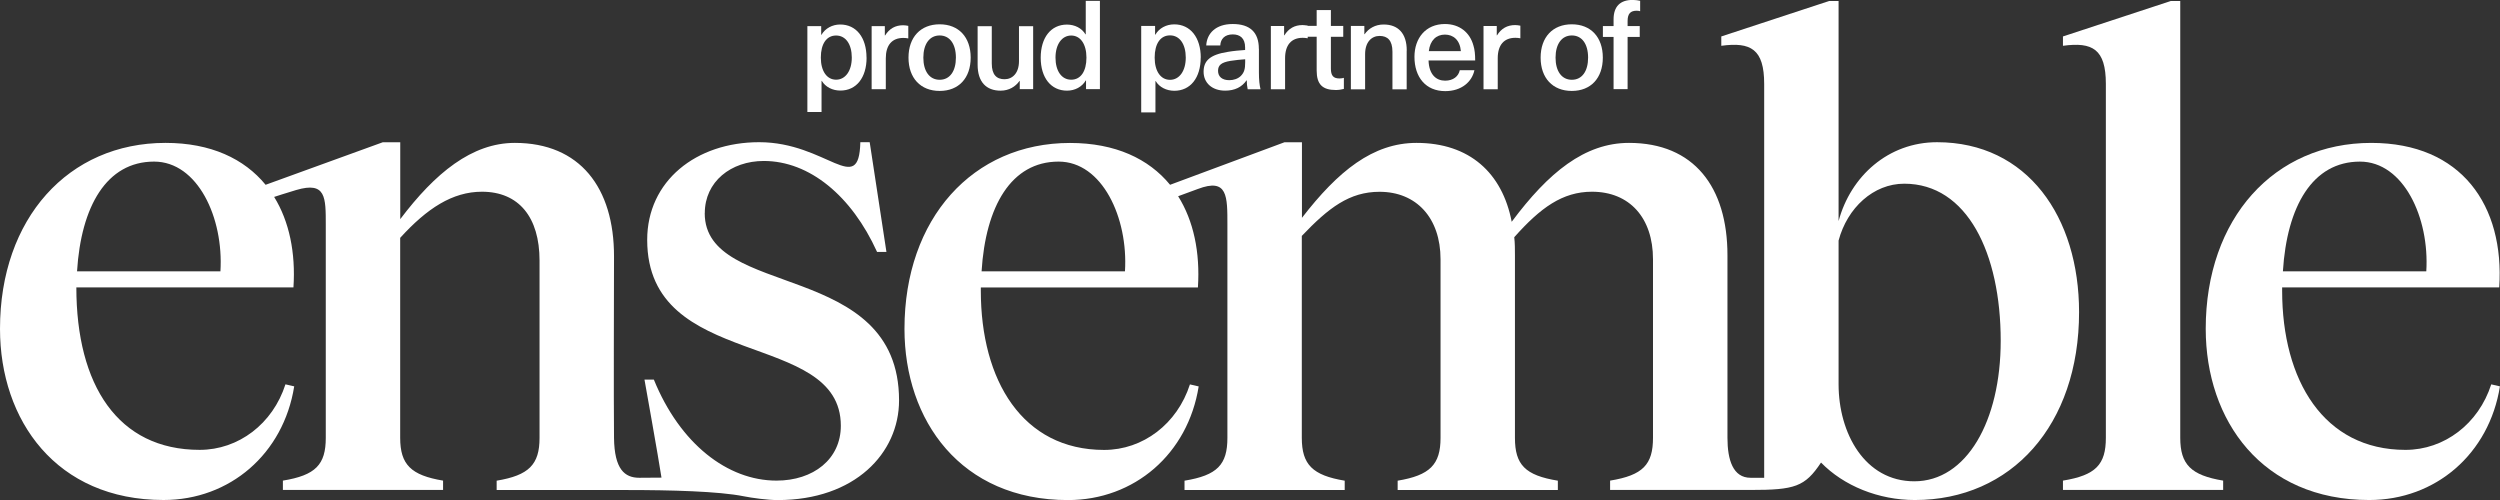 <svg width="180" height="36" viewBox="0 0 180 36" fill="none" xmlns="http://www.w3.org/2000/svg">
<rect x="0" y="0" width="180" height="36" fill="#333333" stroke="none"/>
<g clip-path="url(#clip0_1421_1792)">
<path d="M62.394 4.147C62.394 5.594 61.659 6.521 60.505 6.521C59.94 6.521 59.43 6.262 59.17 5.823H59.151V8.062H58.131V1.883H59.126V2.507H59.145C59.415 2.043 59.925 1.764 60.495 1.764C61.649 1.764 62.389 2.701 62.389 4.147H62.394ZM59.1 4.147C59.1 5.13 59.54 5.738 60.2 5.738C60.859 5.738 61.329 5.115 61.329 4.147C61.329 3.18 60.889 2.557 60.2 2.557C59.51 2.557 59.1 3.155 59.1 4.147Z" fill="white"/>
<path d="M65.397 1.863V2.766C65.272 2.741 65.157 2.731 65.037 2.731C64.223 2.731 63.778 3.25 63.778 4.197V6.421H62.758V1.883H63.708V2.551H63.728C64.033 2.063 64.462 1.818 65.027 1.818C65.142 1.818 65.287 1.838 65.402 1.863H65.397Z" fill="white"/>
<path d="M69.889 4.149C69.889 5.62 69.03 6.547 67.656 6.547C66.281 6.547 65.412 5.62 65.412 4.149C65.412 2.678 66.281 1.75 67.656 1.75C69.03 1.75 69.889 2.678 69.889 4.149ZM66.481 4.149C66.481 5.131 66.926 5.744 67.656 5.744C68.385 5.744 68.825 5.131 68.825 4.149C68.825 3.166 68.38 2.553 67.656 2.553C66.931 2.553 66.481 3.166 66.481 4.149Z" fill="white"/>
<path d="M70.389 4.657V1.885H71.408V4.573C71.408 5.386 71.758 5.705 72.328 5.705C72.897 5.705 73.367 5.266 73.367 4.403V1.885H74.387V6.418H73.422V5.829H73.402C73.117 6.238 72.643 6.528 72.043 6.528C71.014 6.528 70.389 5.904 70.389 4.662V4.657Z" fill="white"/>
<path d="M78.194 6.418V5.794H78.174C77.904 6.258 77.395 6.527 76.825 6.527C75.671 6.527 74.931 5.6 74.931 4.154C74.931 2.707 75.666 1.77 76.82 1.77C77.385 1.77 77.894 2.029 78.154 2.473H78.174V0.064H79.194V6.418H78.199H78.194ZM75.996 4.149C75.996 5.111 76.435 5.739 77.125 5.739C77.815 5.739 78.224 5.131 78.224 4.149C78.224 3.166 77.785 2.558 77.125 2.558C76.465 2.558 75.996 3.181 75.996 4.149Z" fill="white"/>
<path d="M115.403 4.149C115.403 5.62 114.543 6.547 113.169 6.547C111.795 6.547 110.925 5.62 110.925 4.149C110.925 2.678 111.795 1.75 113.169 1.75C114.543 1.75 115.403 2.678 115.403 4.149ZM112 4.149C112 5.131 112.444 5.744 113.174 5.744C113.904 5.744 114.343 5.131 114.343 4.149C114.343 3.166 113.899 2.553 113.174 2.553C112.449 2.553 112 3.166 112 4.149Z" fill="white"/>
<path d="M117.187 1.515V1.879H118.061V2.657H117.187V6.417H116.177V2.657H115.408V1.879H116.177V1.395C116.177 0.458 116.662 -0.006 117.556 -0.006C117.746 -0.006 117.961 0.029 118.091 0.059V0.807C118.026 0.787 117.931 0.772 117.841 0.772C117.402 0.772 117.187 0.977 117.187 1.515Z" fill="white"/>
<path d="M86.45 4.148C86.45 5.604 85.71 6.536 84.551 6.536C83.986 6.536 83.471 6.277 83.211 5.838H83.192V8.092H82.167V1.869H83.166V2.497H83.186C83.456 2.028 83.971 1.754 84.546 1.754C85.705 1.754 86.455 2.696 86.455 4.153L86.45 4.148ZM83.136 4.148C83.136 5.135 83.576 5.748 84.241 5.748C84.906 5.748 85.375 5.12 85.375 4.148C85.375 3.175 84.935 2.547 84.241 2.547C83.546 2.547 83.136 3.15 83.136 4.148Z" fill="white"/>
<path d="M90.642 3.519V5.224C90.642 5.763 90.687 6.142 90.757 6.426H89.833C89.788 6.227 89.768 6.002 89.768 5.788H89.748C89.413 6.272 88.903 6.526 88.209 6.526C87.254 6.526 86.659 5.952 86.659 5.169C86.659 4.386 87.099 3.938 88.413 3.733C88.783 3.668 89.323 3.619 89.648 3.599V3.419C89.648 2.746 89.278 2.477 88.758 2.477C88.194 2.477 87.884 2.791 87.859 3.274H86.849C86.894 2.412 87.524 1.729 88.758 1.729C89.993 1.729 90.637 2.322 90.637 3.514L90.642 3.519ZM89.653 4.267C89.348 4.287 88.903 4.332 88.598 4.382C87.944 4.491 87.699 4.686 87.699 5.1C87.699 5.514 87.989 5.773 88.508 5.773C88.823 5.773 89.128 5.673 89.338 5.469C89.583 5.219 89.653 4.975 89.653 4.491V4.267Z" fill="white"/>
<path d="M94.155 1.85V2.757C94.03 2.732 93.91 2.722 93.795 2.722C92.976 2.722 92.526 3.241 92.526 4.193V6.427H91.502V1.87H92.456V2.543H92.476C92.781 2.049 93.216 1.805 93.78 1.805C93.895 1.805 94.04 1.825 94.16 1.85H94.155Z" fill="white"/>
<path d="M96.759 5.604V6.402C96.604 6.446 96.374 6.481 96.184 6.481C95.219 6.481 94.8 6.077 94.8 5.08V2.647H94.035V1.864H94.8V0.727H95.824V1.869H96.714V2.651H95.824V4.93C95.824 5.444 95.994 5.649 96.444 5.649C96.559 5.649 96.689 5.629 96.759 5.604Z" fill="white"/>
<path d="M101.281 3.639V6.431H100.256V3.728C100.256 2.911 99.907 2.587 99.332 2.587C98.757 2.587 98.288 3.025 98.288 3.898V6.431H97.263V1.868H98.233V2.462H98.253C98.543 2.048 99.017 1.764 99.622 1.764C100.656 1.764 101.286 2.392 101.286 3.639H101.281Z" fill="white"/>
<path d="M105.104 5.055H106.158C105.988 5.873 105.249 6.561 104.054 6.561C102.66 6.561 101.841 5.563 101.841 4.092C101.841 2.746 102.65 1.729 104.034 1.729C105.079 1.729 105.833 2.332 106.088 3.284C106.178 3.574 106.213 3.913 106.213 4.352H102.855C102.89 5.384 103.415 5.808 104.049 5.808C104.634 5.808 105.014 5.494 105.104 5.055ZM102.87 3.683H105.184C105.114 2.885 104.644 2.491 104.034 2.491C103.425 2.491 102.965 2.895 102.875 3.683H102.87Z" fill="white"/>
<path d="M109.466 1.85V2.757C109.341 2.732 109.221 2.722 109.106 2.722C108.287 2.722 107.837 3.241 107.837 4.193V6.427H106.813V1.87H107.767V2.543H107.787C108.092 2.049 108.527 1.805 109.091 1.805C109.206 1.805 109.351 1.825 109.471 1.85H109.466Z" fill="white"/>
<path d="M156.978 31.522V0.07H156.304L148.533 2.624V3.297C150.657 3.008 151.622 3.536 151.622 6.04V31.522C151.622 33.447 150.897 34.22 148.533 34.604V35.277H160.067V34.604C157.753 34.22 156.978 33.447 156.978 31.522Z" fill="white"/>
<path d="M179.37 27.673C178.456 30.516 175.992 32.391 173.194 32.391C167.307 32.391 164.314 27.384 164.314 20.931V20.692H179.945C180.33 14.817 177.242 10.289 170.73 10.289C163.735 10.289 158.812 15.73 158.812 23.674C158.812 30.271 162.865 36.001 170.586 36.001C175.363 36.001 179.22 32.68 179.995 27.818L179.365 27.673H179.37ZM169.916 11.636C173.054 11.636 174.933 15.68 174.693 19.535H164.369C164.659 14.862 166.493 11.636 169.916 11.636Z" fill="white"/>
<path d="M139.469 10.239C135.946 10.239 133.242 12.697 132.378 15.918V0.07H131.703L123.933 2.624V3.297C126.056 3.008 127.021 3.536 127.021 6.04V34.4H126.041C124.777 34.4 124.377 33.118 124.377 31.522V18.377C124.377 13.465 121.964 10.288 117.287 10.288C114.103 10.288 111.495 12.408 108.842 15.968C108.167 12.453 105.803 10.288 101.991 10.288C98.852 10.288 96.344 12.313 93.74 15.684V10.243H92.481L84.246 13.305C82.707 11.43 80.303 10.293 77.04 10.293C70.044 10.293 65.122 15.734 65.122 23.678C65.122 30.276 69.175 36.005 76.895 36.005C81.672 36.005 85.53 32.684 86.305 27.822L85.675 27.677C84.761 30.52 82.297 32.395 79.499 32.395C73.612 32.395 70.619 27.388 70.619 20.935V20.696H86.25C86.415 18.172 85.94 15.903 84.826 14.128C84.826 14.128 85.88 13.744 86.235 13.61C88.408 12.782 88.373 14.143 88.373 16.218V31.527C88.373 33.452 87.649 34.225 85.285 34.609V35.282H96.819V34.609C94.505 34.225 93.73 33.452 93.73 31.527V16.986C95.659 14.961 97.158 13.809 99.327 13.809C101.981 13.809 103.719 15.689 103.719 18.671V31.527C103.719 33.452 102.95 34.225 100.631 34.609V35.282H112.165V34.609C109.801 34.225 109.076 33.452 109.076 31.527V18.382C109.076 17.948 109.076 17.514 109.026 17.08C110.91 14.961 112.499 13.804 114.623 13.804C117.327 13.804 119.016 15.684 119.016 18.666V31.522C119.016 33.447 118.291 34.22 115.927 34.604V35.277C115.927 35.277 123.313 35.277 126.036 35.277C129.225 35.277 129.954 35.053 131.114 33.303C132.753 34.988 135.261 36.001 137.87 36.001C144.816 36.001 149.693 30.61 149.693 22.471C149.693 15.634 145.98 10.239 139.464 10.239H139.469ZM80.998 19.534H70.674C70.964 14.861 72.797 11.635 76.221 11.635C79.359 11.635 81.238 15.679 80.998 19.534ZM137.83 34.654C134.262 34.654 132.378 31.188 132.378 27.672V17.32C133.007 14.961 134.886 13.226 137.105 13.226C141.642 13.226 144.051 18.232 144.051 24.541C144.051 30.32 141.592 34.654 137.825 34.654H137.83Z" fill="white"/>
<path d="M50.745 15.345C50.745 13.081 52.629 11.59 54.993 11.59C58.276 11.59 61.314 14.093 63.148 18.137H63.823L62.618 10.238H61.944C61.849 14.233 59.53 10.238 54.658 10.238C50.121 10.238 46.598 13.031 46.598 17.27C46.598 26.755 60.54 23.673 60.54 30.654C60.54 33.063 58.561 34.604 55.907 34.604C52.384 34.604 48.961 31.956 47.078 27.333H46.403C46.403 27.333 47.422 33.023 47.627 34.389C47.627 34.389 46.428 34.4 46.028 34.4C44.979 34.4 44.234 33.791 44.209 31.522C44.179 28.261 44.204 21.733 44.209 18.472C44.219 13.51 41.751 10.288 37.068 10.288C33.98 10.288 31.327 12.457 28.818 15.779V10.243H27.559L19.124 13.305C17.585 11.43 15.186 10.288 11.918 10.288C4.922 10.288 0 15.729 0 23.673C0 30.27 4.053 36 11.773 36C16.55 36 20.408 32.679 21.183 27.817L20.553 27.672C19.639 30.515 17.175 32.39 14.377 32.39C8.49 32.39 5.497 27.737 5.497 20.691H21.128C21.293 18.197 20.828 15.943 19.738 14.178C19.738 14.178 20.653 13.879 21.333 13.679C23.476 13.051 23.456 14.203 23.456 16.212V31.522C23.456 33.447 22.732 34.22 20.368 34.604V35.277H31.901V34.604C29.588 34.22 28.813 33.447 28.813 31.522V17.125C30.742 15.006 32.576 13.804 34.7 13.804C37.353 13.804 38.847 15.634 38.847 18.766V31.527C38.847 33.452 38.078 34.225 35.759 34.609V35.282H45.134C48.302 35.282 51.755 35.372 53.544 35.731C54.148 35.851 55.258 36.005 55.997 36.005C61.544 36.005 64.732 32.634 64.732 28.829C64.732 18.671 50.74 21.558 50.74 15.35L50.745 15.345ZM15.876 19.534H5.547C5.837 14.861 7.671 11.635 11.094 11.635C14.232 11.635 16.111 15.679 15.871 19.534H15.876Z" fill="white"/>
</g>
<defs>
<clipPath id="clip0_1421_1792">
<rect width="180" height="36" fill="white"/>
</clipPath>
</defs>
</svg>
